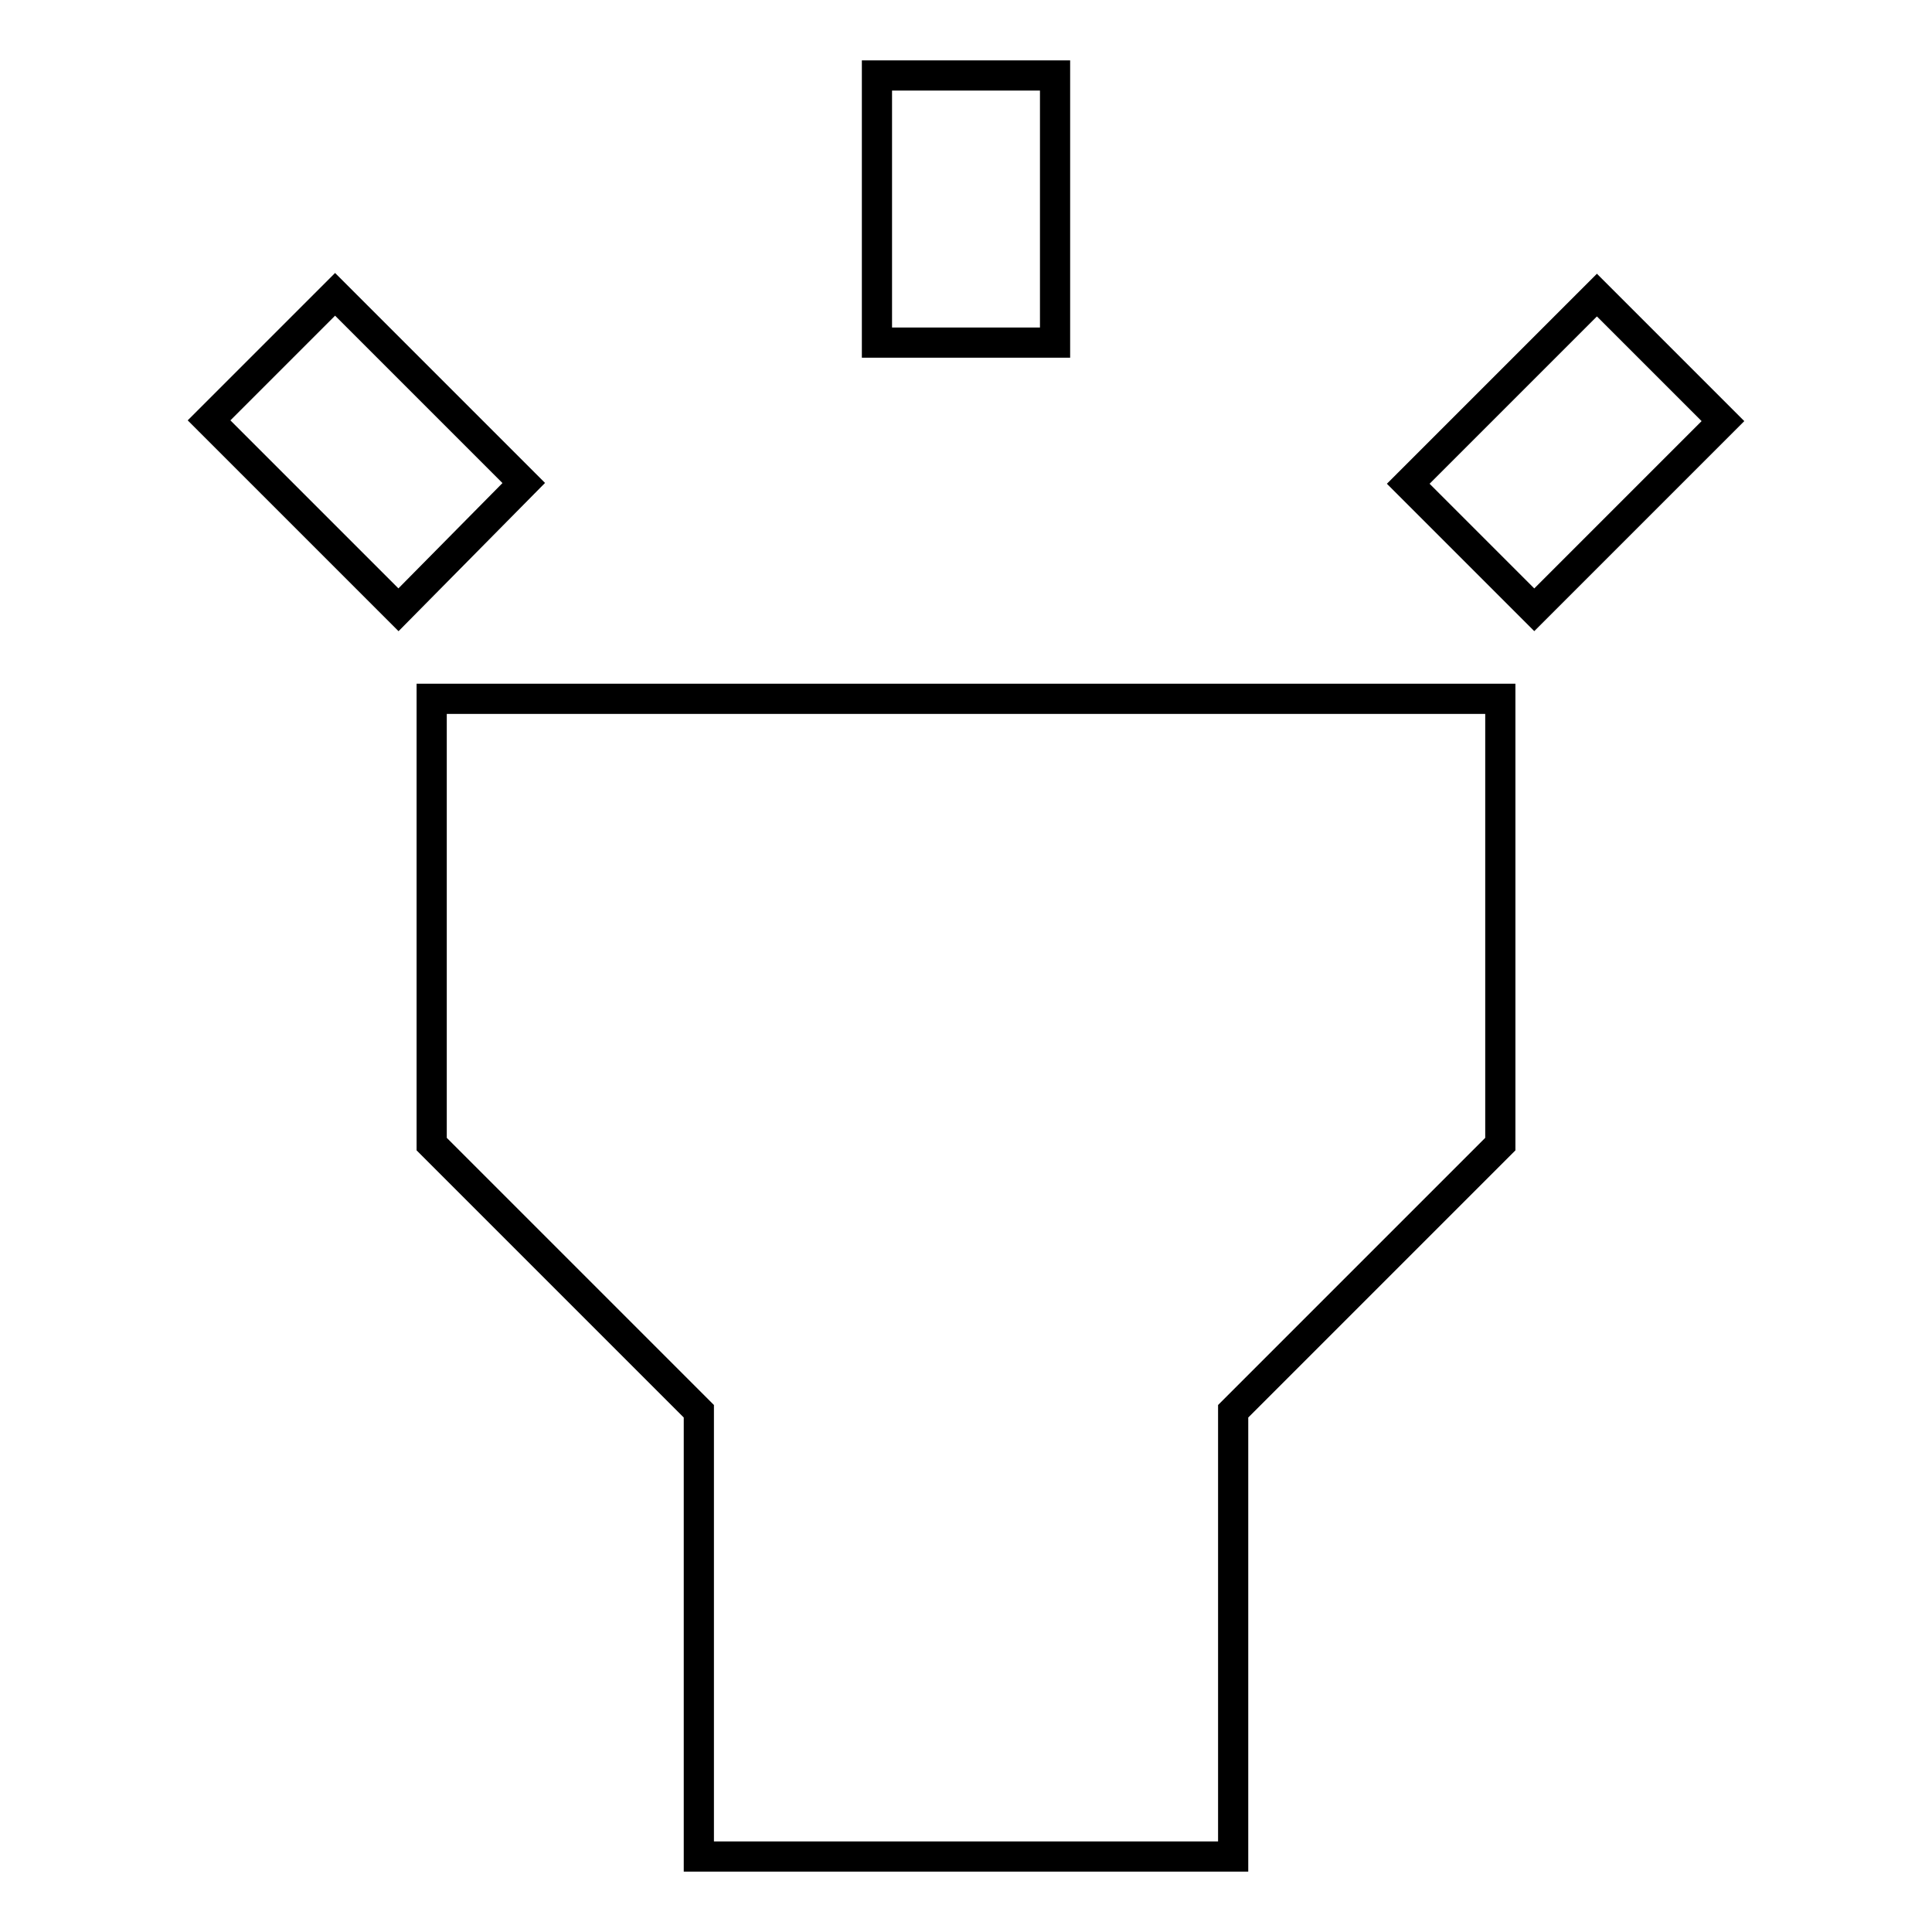 <?xml version="1.0" encoding="utf-8"?>
<!-- Svg Vector Icons : http://www.onlinewebfonts.com/icon -->
<!DOCTYPE svg PUBLIC "-//W3C//DTD SVG 1.1//EN" "http://www.w3.org/Graphics/SVG/1.1/DTD/svg11.dtd">
<svg version="1.1" xmlns="http://www.w3.org/2000/svg" xmlns:xlink="http://www.w3.org/1999/xlink" x="0px" y="0px" viewBox="0 0 256 256" enable-background="new 0 0 256 256" xml:space="preserve">
<g> <path stroke-width="4" fill-opacity="0" stroke="#000000"  d="M57.2,151.6L92.6,187v59h70.8v-59l35.4-35.4v-59H57.2V151.6z M116.2,10h23.6v35.4h-23.6V10z M27.7,55.7 L44.4,39l25,25L52.8,80.8L27.7,55.7z M186.6,64.1l25-25l16.7,16.7l-25,25L186.6,64.1z"/></g>
</svg>